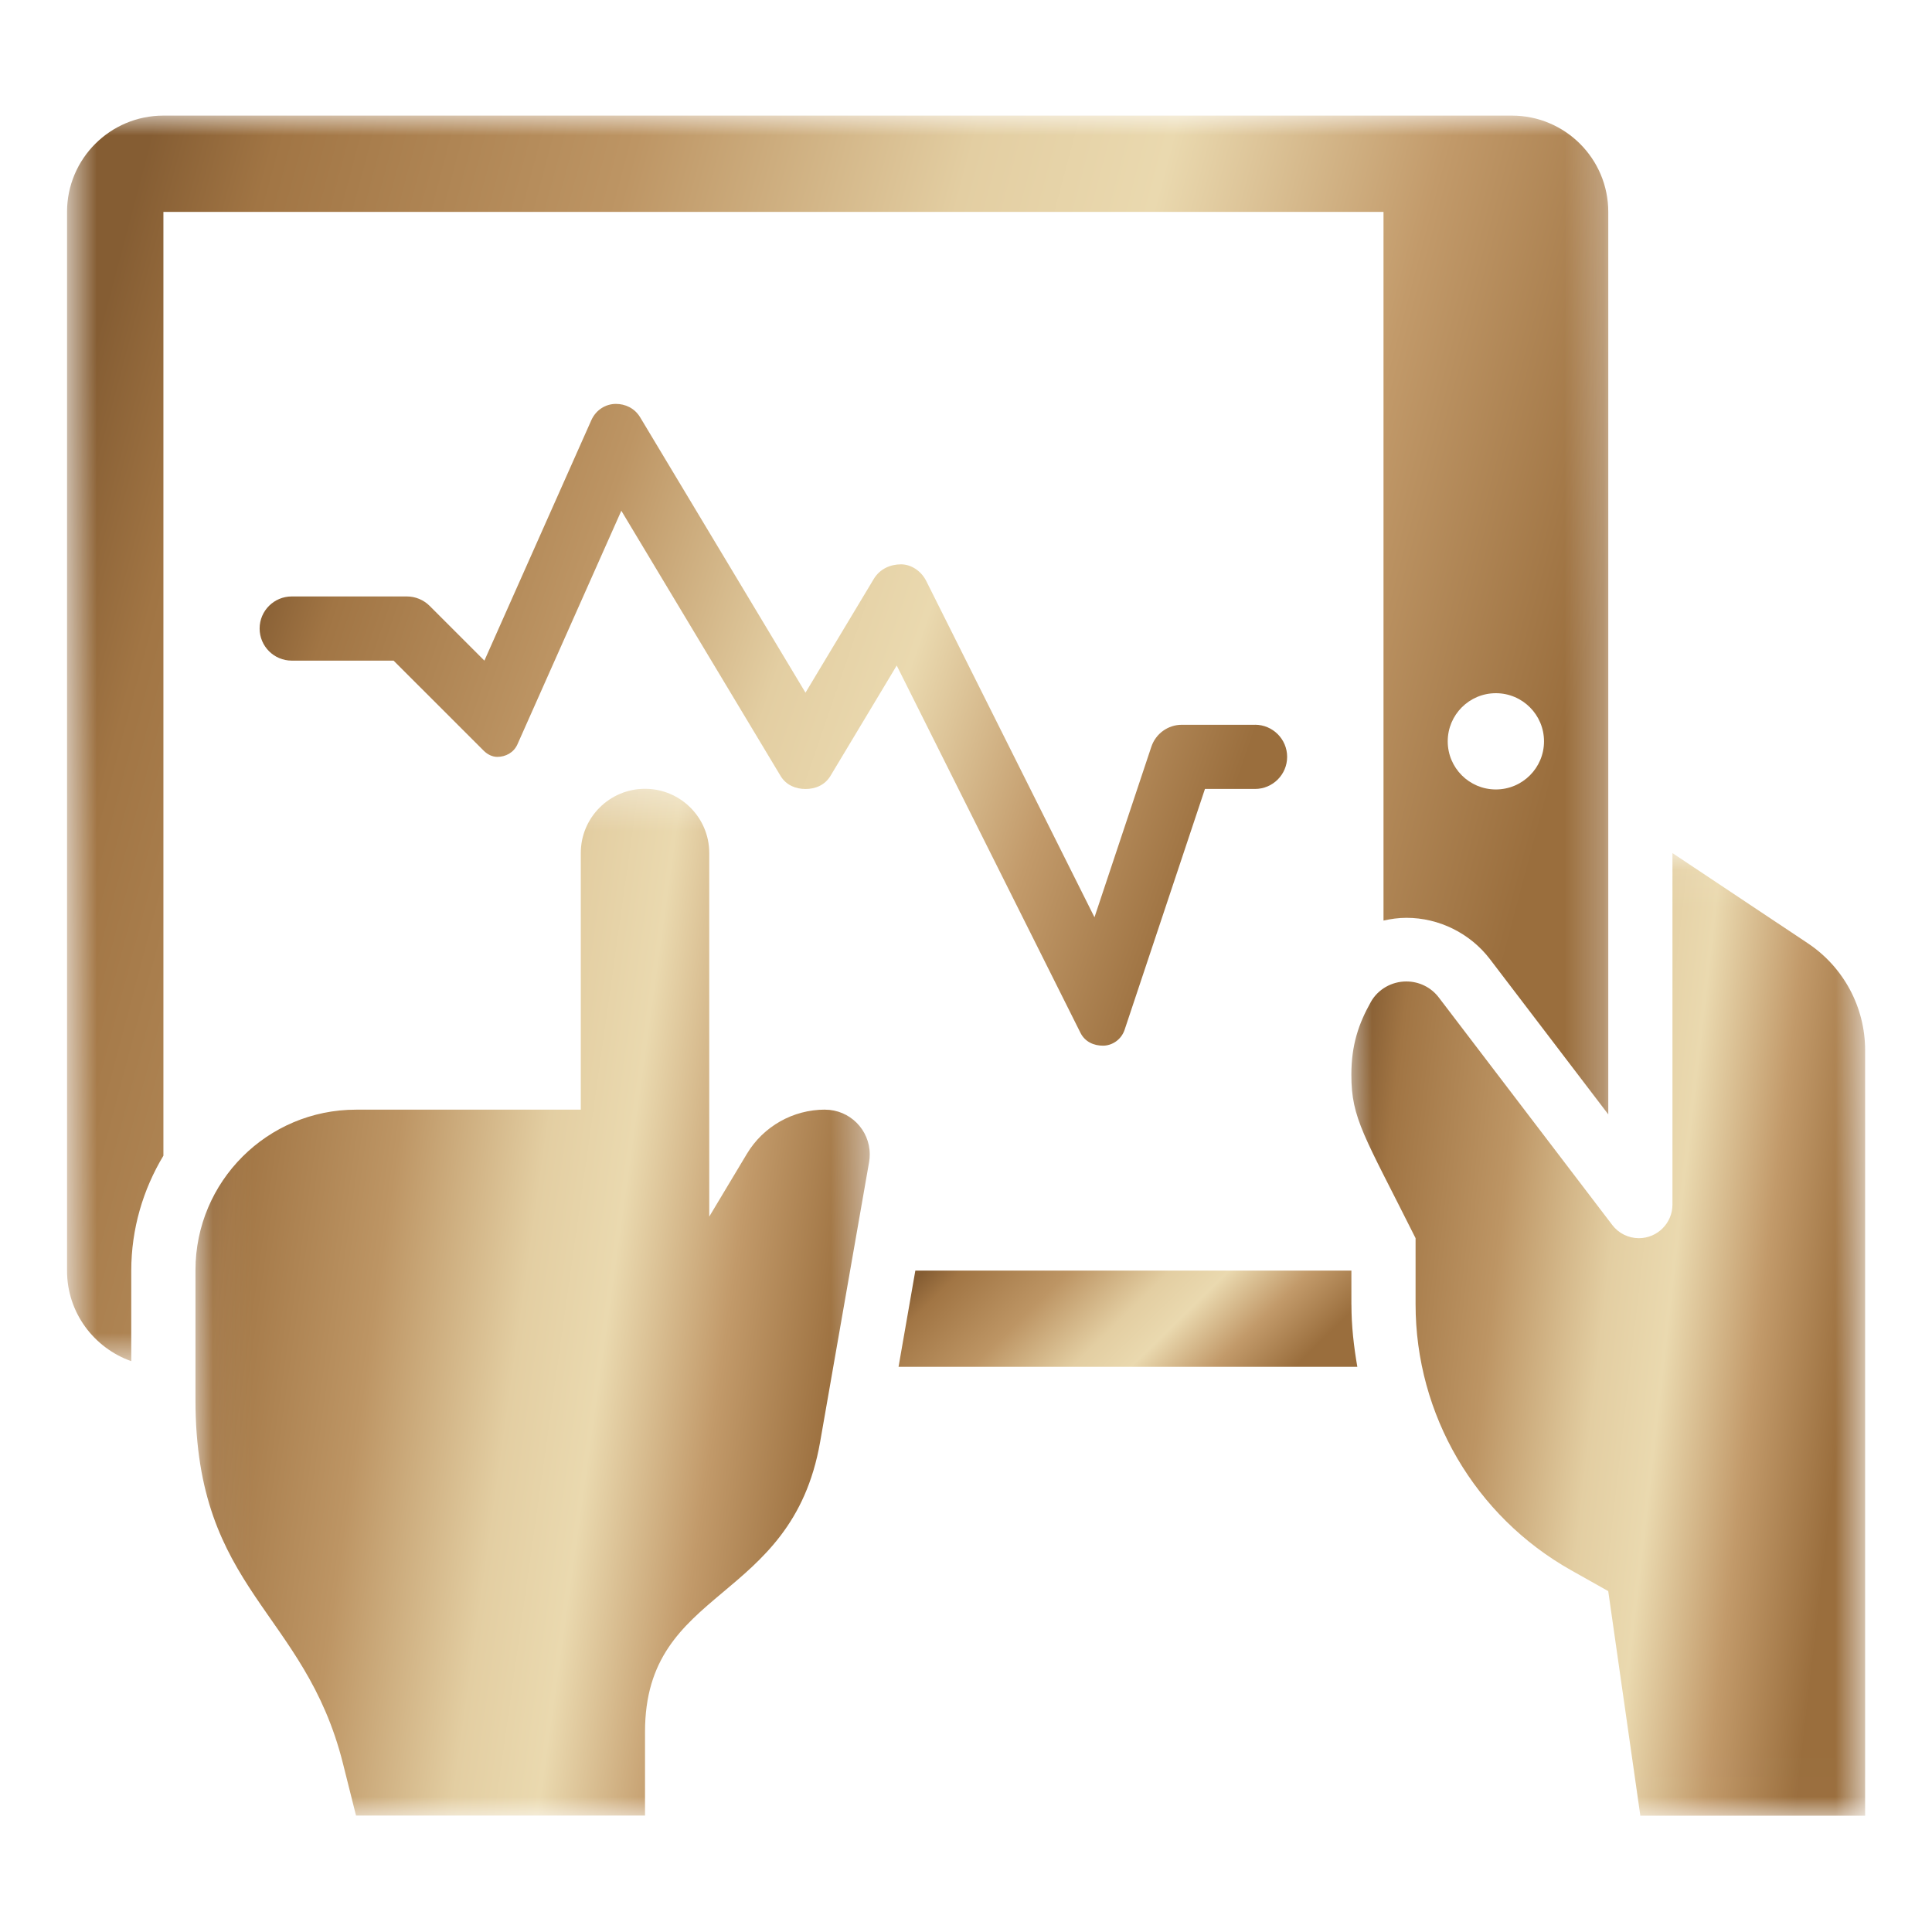<svg width="50" height="50" viewBox="0 0 50 50" fill="none" xmlns="http://www.w3.org/2000/svg">
<path d="M34.974 33.765V32.883H23.689L23.254 35.374H35.128C35.036 34.846 34.975 34.311 34.975 33.765H34.974Z" fill="url(#paint0_linear_941_492)"/>
<mask id="mask0_941_492" style="mask-type:luminance" maskUnits="userSpaceOnUse" x="34" y="22" width="15" height="25">
<path d="M34.838 22.07H48.27V46.987H34.838V22.07Z" fill="white"/>
</mask>
<g mask="url(#mask0_941_492)">
<path d="M46.788 24.413L43.283 22.078V31.175C43.283 31.654 42.894 32.044 42.414 32.044C42.143 32.044 41.888 31.918 41.724 31.701L37.237 25.816C37.038 25.553 36.727 25.4 36.397 25.4C36.017 25.4 35.662 25.601 35.477 25.931C35.163 26.49 34.973 27.04 34.973 27.815C34.973 28.956 35.304 29.385 36.635 32.044V33.755C36.635 36.609 38.174 39.241 40.664 40.64L41.621 41.178L42.452 46.991H48.269V27.178C48.269 26.067 47.713 25.03 46.789 24.414L46.788 24.413Z" fill="url(#paint1_linear_941_492)"/>
</g>
<mask id="mask1_941_492" style="mask-type:luminance" maskUnits="userSpaceOnUse" x="5" y="20" width="18" height="27">
<path d="M5.059 20.32H22.516V46.997H5.059V20.32Z" fill="white"/>
</mask>
<g mask="url(#mask1_941_492)">
<path d="M21.351 28.717C20.523 28.717 19.756 29.15 19.33 29.86L18.355 31.486V22.075C18.355 21.158 17.61 20.414 16.693 20.414C15.775 20.414 15.031 21.158 15.031 22.075V28.718H9.214C6.919 28.718 5.059 30.577 5.059 32.87V36.236C5.059 41.178 7.884 41.675 8.877 45.644L9.214 46.987H16.693V44.818C16.693 41.031 20.486 41.539 21.225 37.317L22.492 30.075C22.504 30.01 22.509 29.942 22.509 29.876C22.509 29.236 21.99 28.718 21.35 28.718L21.351 28.717Z" fill="url(#paint2_linear_941_492)"/>
</g>
<mask id="mask2_941_492" style="mask-type:luminance" maskUnits="userSpaceOnUse" x="1" y="2" width="41" height="34">
<path d="M1.729 2.992H41.733V35.29H1.729V2.992Z" fill="white"/>
</mask>
<g mask="url(#mask2_941_492)">
<path d="M39.129 2.992H4.229C2.852 2.992 1.735 4.107 1.735 5.484V32.888C1.735 33.971 2.431 34.884 3.397 35.227V32.888C3.397 31.799 3.704 30.783 4.229 29.909V5.484H35.805V23.824C35.998 23.781 36.196 23.753 36.398 23.753C37.24 23.753 38.047 24.152 38.559 24.822L41.622 28.84V5.484C41.622 4.108 40.505 2.992 39.129 2.992ZM38.713 20.431C38.024 20.431 37.467 19.873 37.467 19.186C37.467 18.498 38.025 17.94 38.713 17.94C39.401 17.94 39.959 18.498 39.959 19.186C39.959 19.873 39.401 20.431 38.713 20.431Z" fill="url(#paint3_linear_941_492)"/>
</g>
<path d="M32.48 18.757H30.586C30.228 18.757 29.911 18.986 29.797 19.325L28.325 23.739L23.971 15.036C23.835 14.767 23.573 14.605 23.319 14.605C23.049 14.605 22.772 14.718 22.613 14.984L20.846 17.926L16.566 10.798C16.422 10.56 16.179 10.453 15.939 10.453C15.68 10.453 15.425 10.603 15.303 10.876L12.536 17.097L11.118 15.679C10.962 15.524 10.751 15.436 10.53 15.436H7.55C7.091 15.436 6.719 15.808 6.719 16.266C6.719 16.725 7.091 17.097 7.55 17.097H10.186L12.517 19.427C12.617 19.527 12.743 19.588 12.87 19.588C13.082 19.588 13.295 19.48 13.391 19.264L16.08 13.218L20.2 20.079C20.346 20.323 20.596 20.419 20.846 20.419C21.096 20.419 21.346 20.324 21.493 20.079L23.207 17.224L27.962 26.729C28.083 26.97 28.317 27.062 28.545 27.062C28.773 27.062 29.017 26.916 29.106 26.647L31.184 20.418H32.479C32.938 20.418 33.311 20.046 33.311 19.587C33.311 19.129 32.938 18.756 32.479 18.756L32.48 18.757Z" fill="url(#paint4_linear_941_492)"/>
<defs>
<linearGradient id="paint0_linear_941_492" x1="22.832" y1="33.961" x2="28.772" y2="40.023" gradientUnits="userSpaceOnUse">
<stop stop-color="#855D33"/>
<stop offset="0.08" stop-color="#A17544"/>
<stop offset="0.31" stop-color="#BD9564"/>
<stop offset="0.525" stop-color="#E3CEA2"/>
<stop offset="0.65" stop-color="#EAD9AF"/>
<stop offset="0.825" stop-color="#C29A6A"/>
<stop offset="1" stop-color="#9A6E3D"/>
</linearGradient>
<linearGradient id="paint1_linear_941_492" x1="34.5" y1="32.861" x2="47.904" y2="34.393" gradientUnits="userSpaceOnUse">
<stop stop-color="#855D33"/>
<stop offset="0.08" stop-color="#A17544"/>
<stop offset="0.31" stop-color="#BD9564"/>
<stop offset="0.525" stop-color="#E3CEA2"/>
<stop offset="0.65" stop-color="#EAD9AF"/>
<stop offset="0.825" stop-color="#C29A6A"/>
<stop offset="1" stop-color="#9A6E3D"/>
</linearGradient>
<linearGradient id="paint2_linear_941_492" x1="4.439" y1="31.916" x2="21.914" y2="34.373" gradientUnits="userSpaceOnUse">
<stop stop-color="#855D33"/>
<stop offset="0.08" stop-color="#A17544"/>
<stop offset="0.31" stop-color="#BD9564"/>
<stop offset="0.525" stop-color="#E3CEA2"/>
<stop offset="0.65" stop-color="#EAD9AF"/>
<stop offset="0.825" stop-color="#C29A6A"/>
<stop offset="1" stop-color="#9A6E3D"/>
</linearGradient>
<linearGradient id="paint3_linear_941_492" x1="0.319" y1="16.944" x2="38.38" y2="27.031" gradientUnits="userSpaceOnUse">
<stop stop-color="#855D33"/>
<stop offset="0.08" stop-color="#A17544"/>
<stop offset="0.31" stop-color="#BD9564"/>
<stop offset="0.525" stop-color="#E3CEA2"/>
<stop offset="0.65" stop-color="#EAD9AF"/>
<stop offset="0.825" stop-color="#C29A6A"/>
<stop offset="1" stop-color="#9A6E3D"/>
</linearGradient>
<linearGradient id="paint4_linear_941_492" x1="5.774" y1="17.642" x2="30.074" y2="25.974" gradientUnits="userSpaceOnUse">
<stop stop-color="#855D33"/>
<stop offset="0.08" stop-color="#A17544"/>
<stop offset="0.31" stop-color="#BD9564"/>
<stop offset="0.525" stop-color="#E3CEA2"/>
<stop offset="0.65" stop-color="#EAD9AF"/>
<stop offset="0.825" stop-color="#C29A6A"/>
<stop offset="1" stop-color="#9A6E3D"/>
</linearGradient>
</defs>
</svg>

